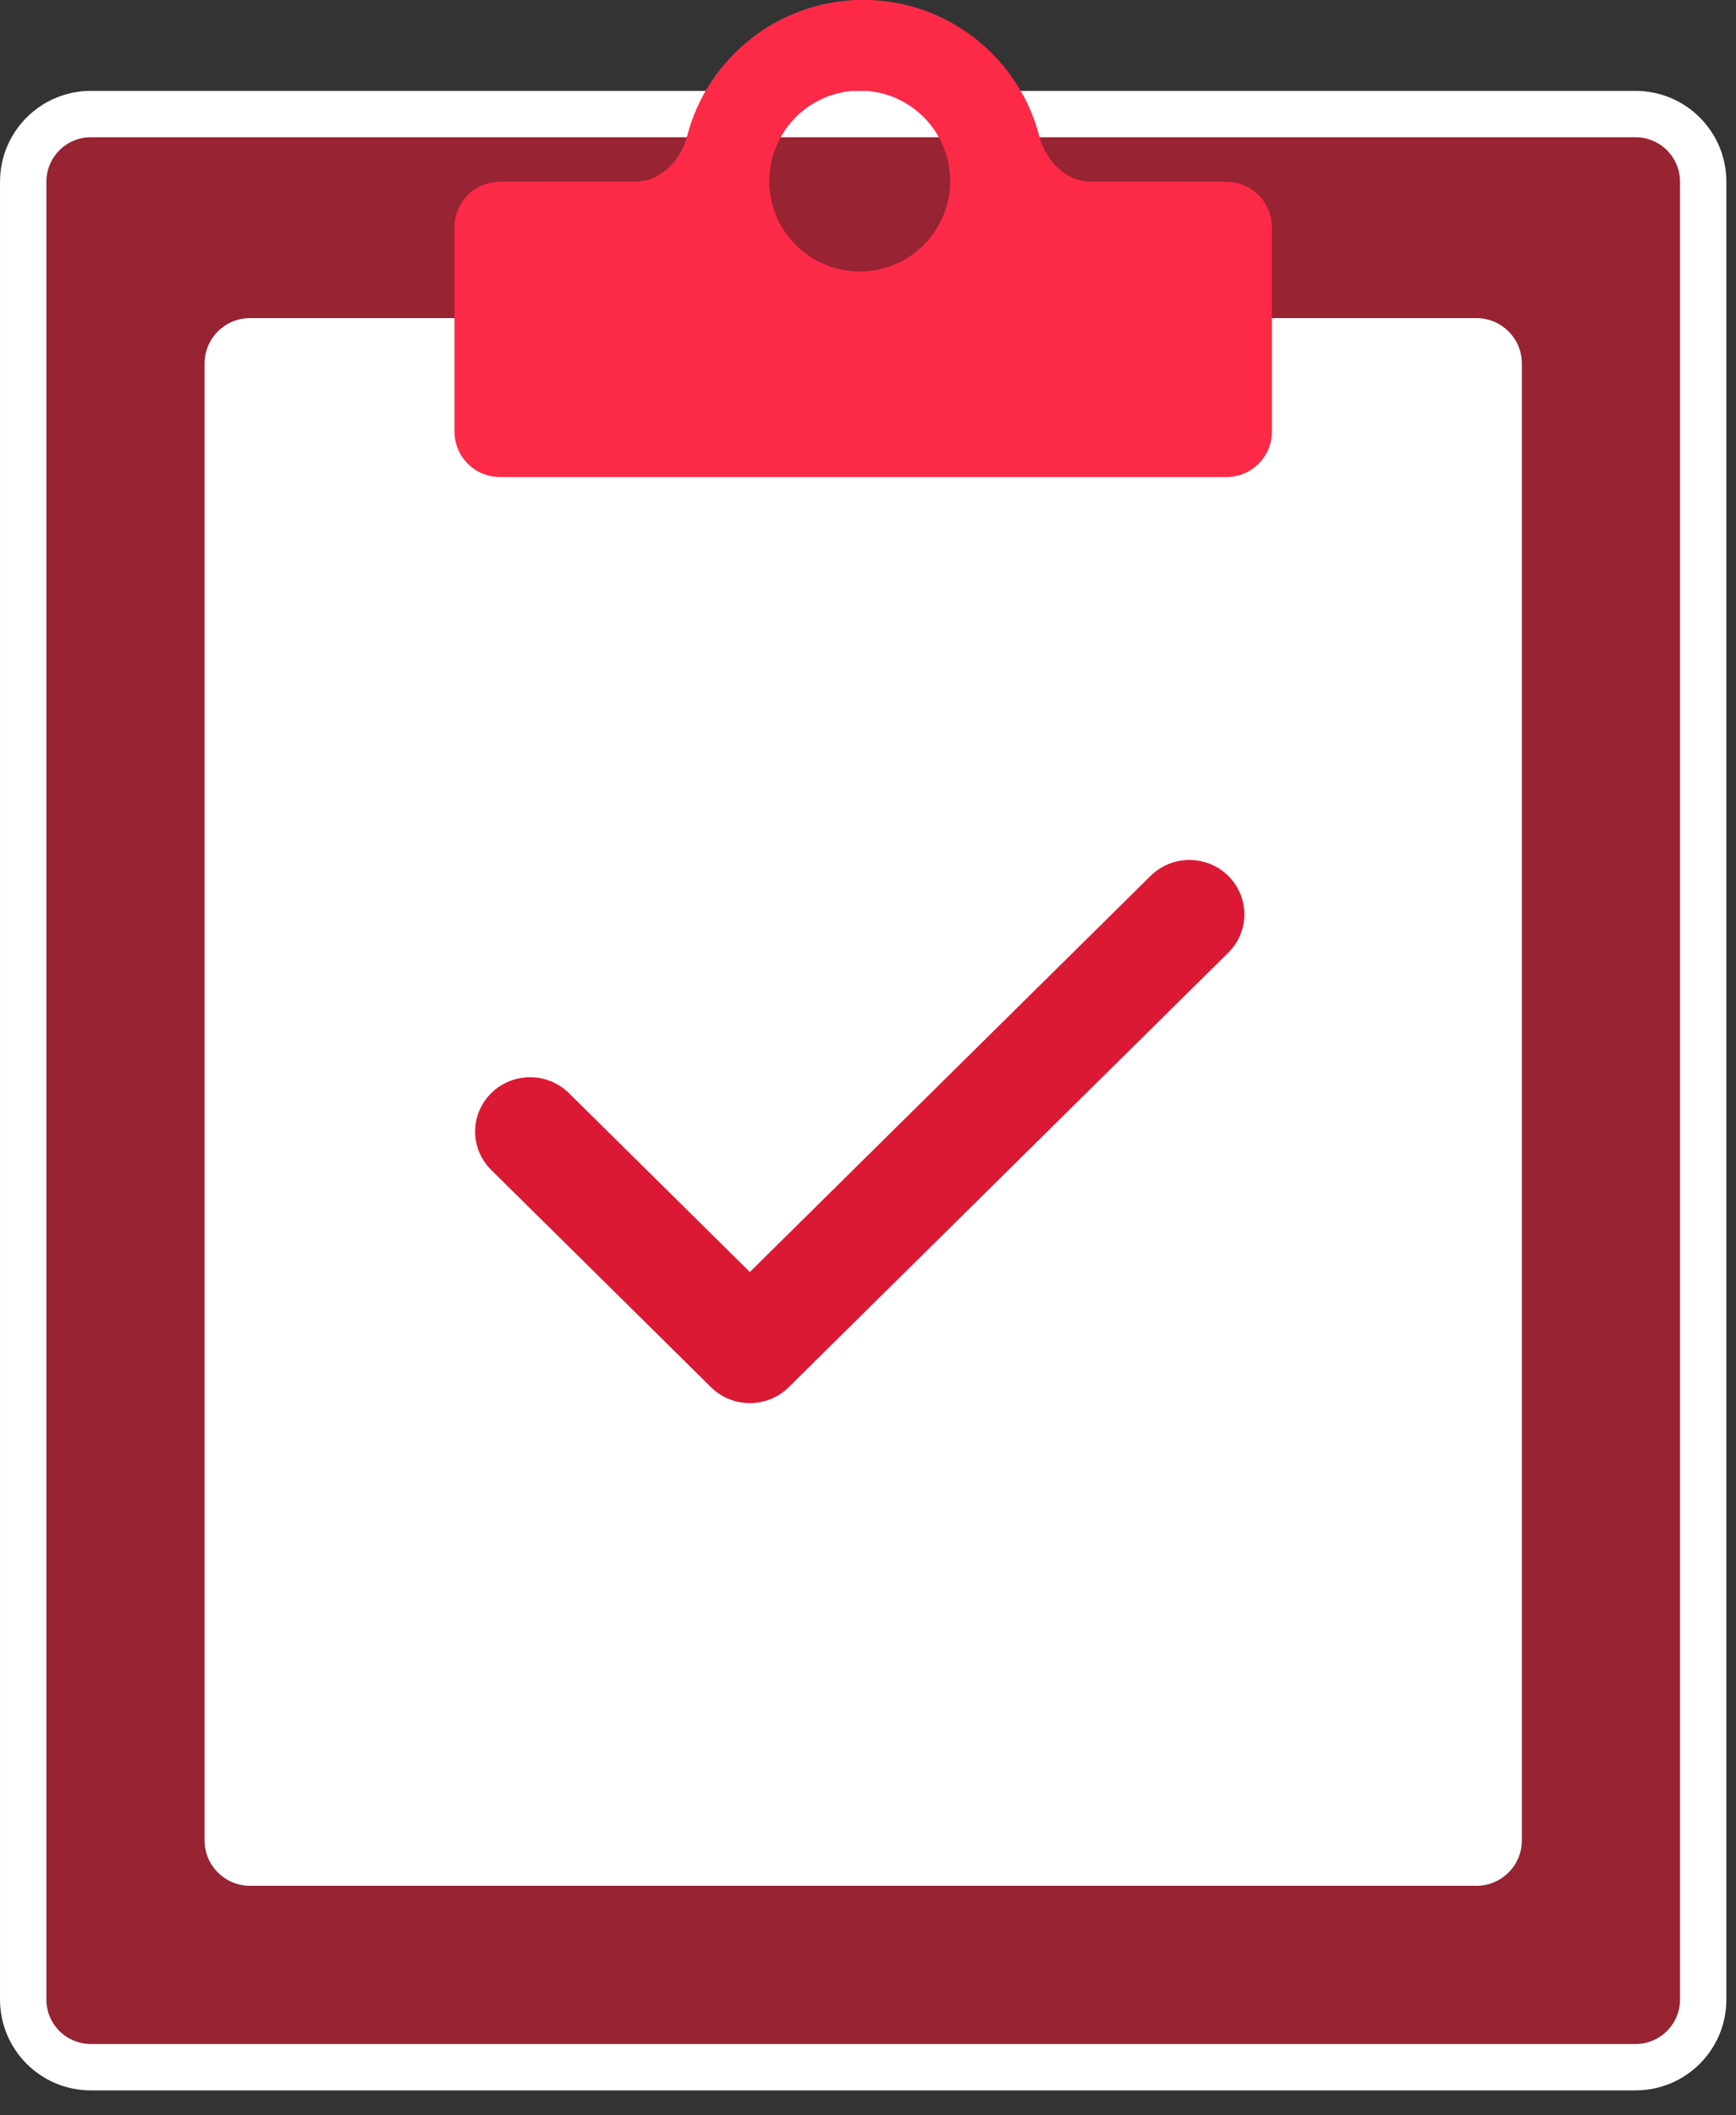<svg width="55" height="67" viewBox="0 0 55 67" fill="none" xmlns="http://www.w3.org/2000/svg">
<rect x="0" y="0" width="55" height="67" fill="#333333" stroke="none"/>
<path d="M2.879 3.613H51.817C53.002 3.613 53.961 4.573 53.961 5.758V63.332C53.961 64.516 53.002 65.476 51.817 65.476H2.879C1.694 65.476 0.735 64.516 0.735 63.332V5.758C0.735 4.573 1.694 3.613 2.879 3.613Z" fill="#DB1934" fill-opacity="0.6" stroke="white" stroke-width="1.469"/>
<path d="M46.777 59.73H7.92C7.125 59.73 6.481 59.086 6.481 58.291V11.515C6.481 10.72 7.125 10.076 7.92 10.076H46.777C47.571 10.076 48.216 10.72 48.216 11.515V58.291C48.216 59.086 47.571 59.73 46.777 59.73Z" fill="white"/>
<path fill-rule="evenodd" clip-rule="evenodd" d="M27.348 0C30.025 0 32.276 1.828 32.92 4.304C33.124 5.089 33.763 5.757 34.574 5.757H37.423C38.218 5.757 38.863 6.402 38.863 7.197V12.954C38.863 13.749 38.218 14.394 37.423 14.394H17.272C16.478 14.394 15.833 13.749 15.833 12.954V7.197C15.833 6.402 16.478 5.757 17.272 5.757H20.121C20.933 5.757 21.571 5.089 21.776 4.304C22.42 1.828 24.67 0 27.348 0ZM30.106 5.734C30.106 7.318 28.822 8.602 27.239 8.602C25.655 8.602 24.372 7.318 24.372 5.734C24.372 4.151 25.655 2.867 27.239 2.867C28.822 2.867 30.106 4.151 30.106 5.734Z" fill="#EF223E"/>
<path fill-rule="evenodd" clip-rule="evenodd" d="M27.348 0C30.025 0 32.276 1.828 32.92 4.304C33.124 5.089 33.763 5.757 34.574 5.757H38.857C39.651 5.757 40.296 6.402 40.296 7.197V13.671C40.296 14.466 39.651 15.11 38.857 15.11H15.838C15.044 15.11 14.399 14.466 14.399 13.671V7.197C14.399 6.402 15.044 5.757 15.838 5.757H20.121C20.932 5.757 21.571 5.089 21.775 4.304C22.419 1.828 24.67 0 27.348 0ZM30.106 5.734C30.106 7.318 28.822 8.602 27.239 8.602C25.655 8.602 24.371 7.318 24.371 5.734C24.371 4.151 25.655 2.867 27.239 2.867C28.822 2.867 30.106 4.151 30.106 5.734Z" fill="#FD2A47"/>
<path d="M23.757 44.442C23.311 44.442 22.866 44.274 22.526 43.938L15.563 37.057C14.883 36.384 14.883 35.297 15.563 34.624C16.244 33.952 17.344 33.952 18.025 34.624L23.757 40.289L36.452 27.743C37.133 27.071 38.233 27.071 38.914 27.743C39.594 28.416 39.594 29.503 38.914 30.176L24.988 43.938C24.648 44.274 24.203 44.442 23.757 44.442Z" fill="#DB1934"/>
</svg>
